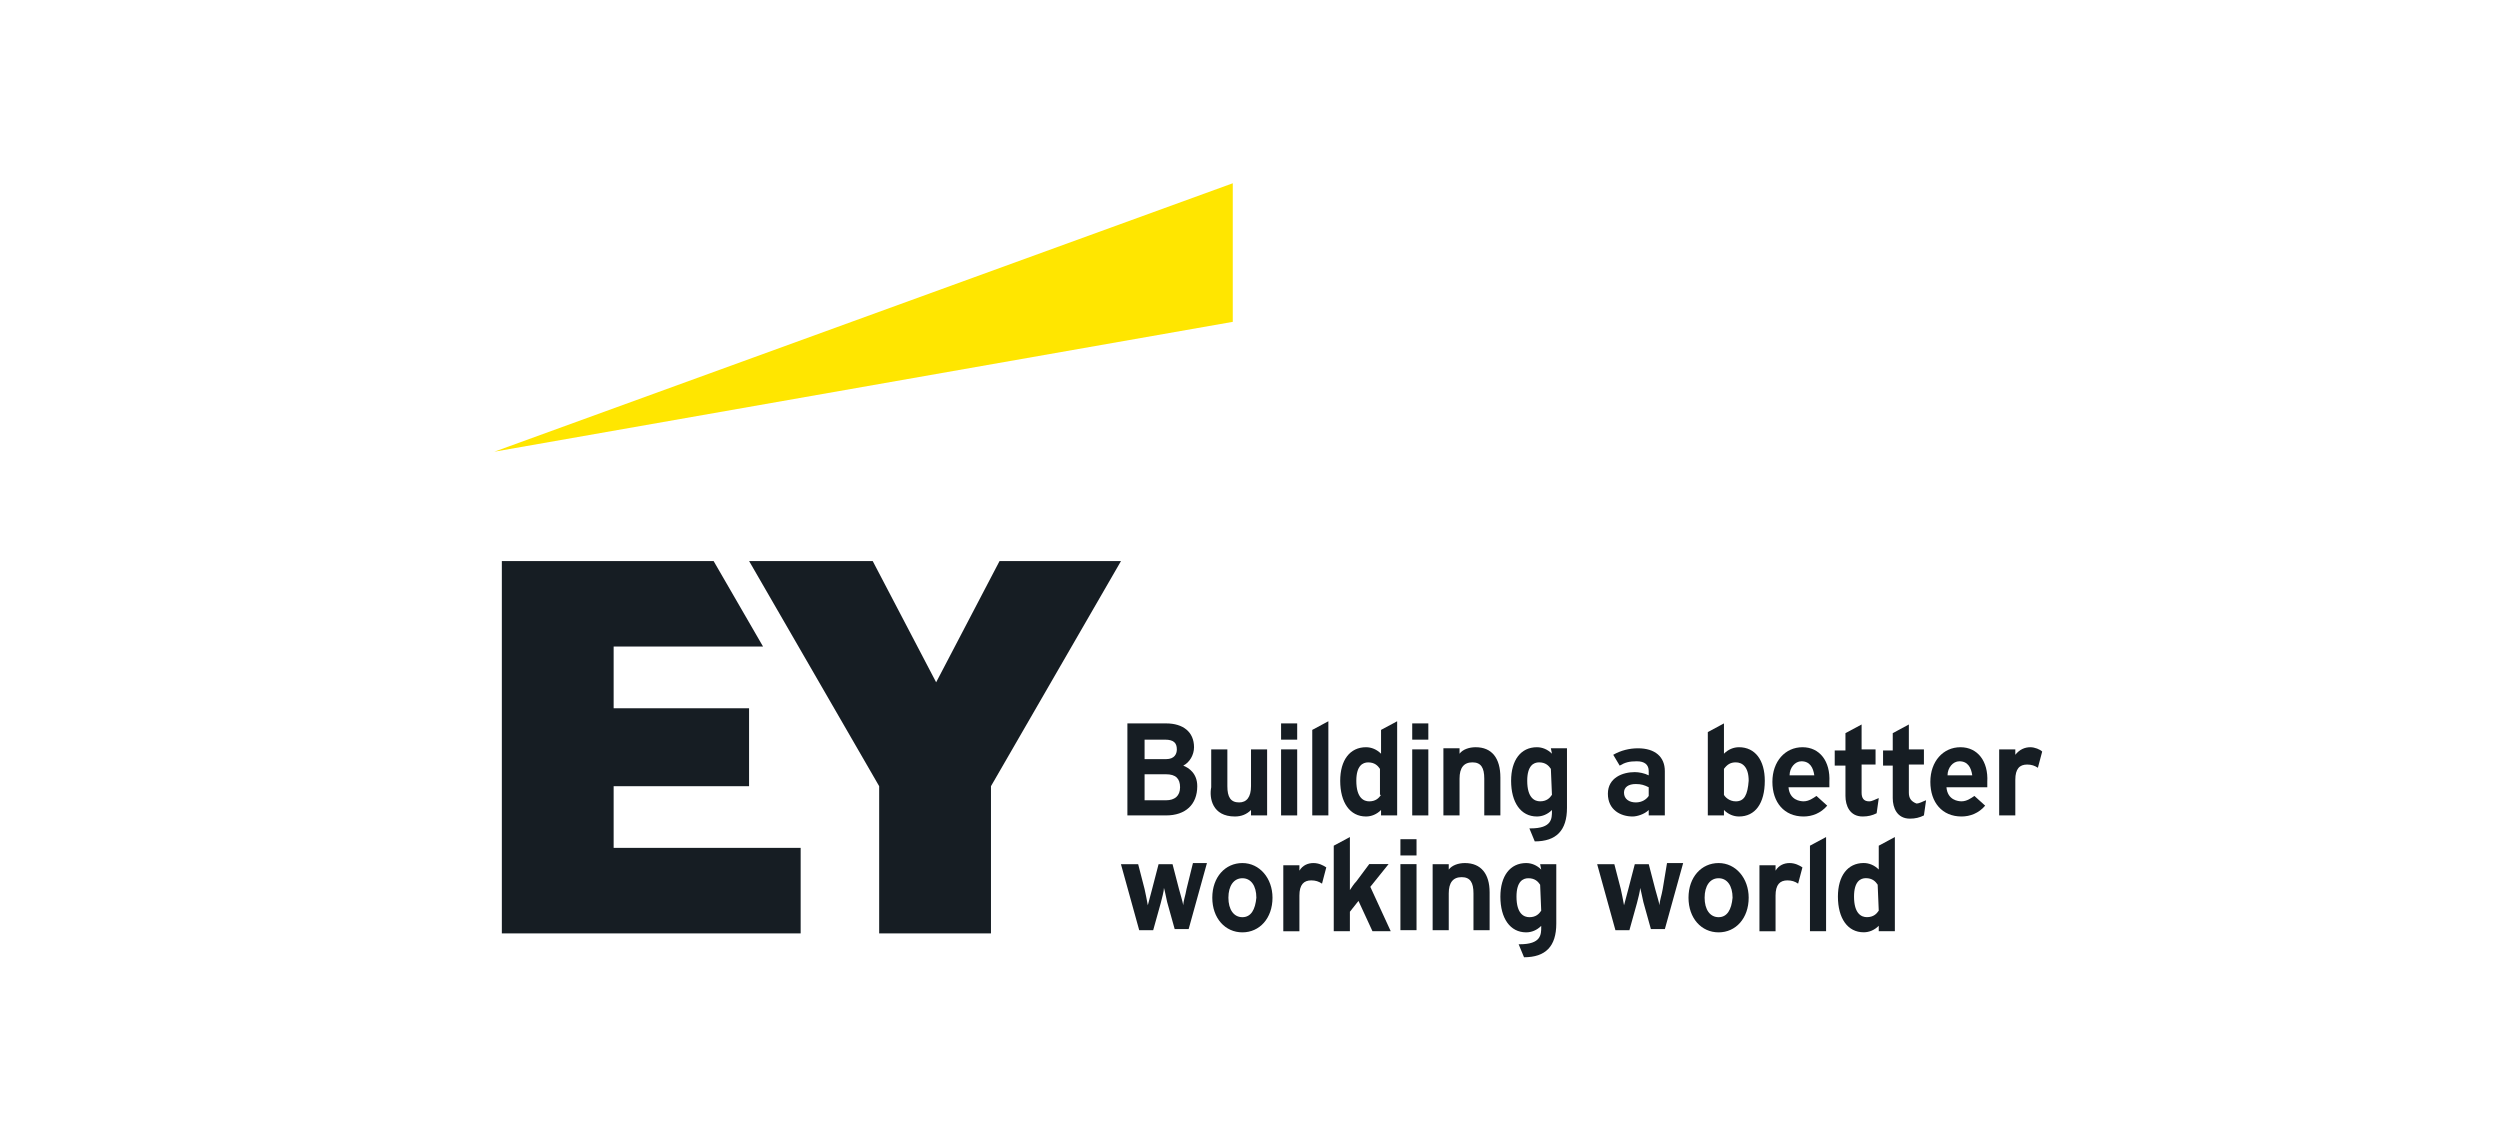 <svg width="72" height="33" viewBox="0 0 72 33" fill="none" xmlns="http://www.w3.org/2000/svg">
<g clip-path="url(#clip0_5_24296)">
<path d="M35.781 24.856C35.286 24.856 34.914 25.262 34.914 25.854C34.914 26.446 35.286 26.852 35.781 26.852C36.276 26.852 36.648 26.446 36.648 25.854C36.648 25.293 36.276 24.856 35.781 24.856ZM35.781 26.415C35.533 26.415 35.378 26.197 35.378 25.854C35.378 25.511 35.533 25.293 35.781 25.293C36.029 25.293 36.183 25.511 36.183 25.854C36.152 26.197 36.029 26.415 35.781 26.415Z" fill="#161D23"/>
<path d="M37.793 23.484H38.257V20.772L37.793 21.021V23.484Z" fill="#161D23"/>
<path d="M37.359 21.582H36.895V23.484H37.359V21.582Z" fill="#161D23"/>
<path d="M35.565 23.515C35.75 23.515 35.905 23.453 36.029 23.328V23.484H36.493V21.582H36.029V22.642C36.029 22.954 35.905 23.11 35.688 23.11C35.441 23.11 35.348 22.954 35.348 22.642V21.582H34.883V22.673C34.822 22.985 34.914 23.515 35.565 23.515Z" fill="#161D23"/>
<path d="M37.423 25.075V24.919H36.959V26.82H37.423V25.792C37.423 25.48 37.547 25.355 37.764 25.355C37.888 25.355 37.981 25.386 38.074 25.449L38.197 24.981C38.104 24.919 37.981 24.856 37.826 24.856C37.671 24.856 37.516 24.919 37.423 25.075Z" fill="#161D23"/>
<path d="M34.172 25.605C34.141 25.792 34.079 25.948 34.079 26.072C34.048 25.916 33.986 25.729 33.955 25.605L33.769 24.888H33.367L33.181 25.605C33.15 25.729 33.088 25.948 33.057 26.072C33.026 25.916 32.995 25.729 32.964 25.605L32.779 24.888H32.283L32.809 26.789H33.212L33.429 26.01C33.46 25.885 33.522 25.667 33.522 25.573C33.553 25.667 33.583 25.854 33.614 25.979L33.831 26.758H34.233L34.76 24.856H34.357L34.172 25.605Z" fill="#161D23"/>
<path d="M41.136 20.834H40.672V21.302H41.136V20.834Z" fill="#161D23"/>
<path d="M42.035 22.424C42.035 22.112 42.158 21.956 42.406 21.956C42.654 21.956 42.747 22.112 42.747 22.424V23.484H43.211V22.393C43.211 21.831 42.963 21.52 42.499 21.52C42.313 21.52 42.127 21.582 42.035 21.707V21.551H41.57V23.484H42.035V22.424Z" fill="#161D23"/>
<path d="M47.019 23.515C47.142 23.515 47.359 23.453 47.483 23.328V23.484H47.947V22.206C47.947 21.8 47.669 21.551 47.173 21.551C46.926 21.551 46.678 21.613 46.461 21.738L46.647 22.05C46.802 21.956 46.926 21.925 47.142 21.925C47.359 21.925 47.483 22.019 47.483 22.206V22.33C47.359 22.268 47.204 22.237 47.081 22.237C46.74 22.237 46.307 22.393 46.307 22.86C46.307 23.328 46.678 23.515 47.019 23.515ZM47.111 22.58C47.266 22.58 47.359 22.611 47.483 22.673V22.923C47.421 23.016 47.297 23.11 47.111 23.11C46.926 23.11 46.771 23.016 46.771 22.829C46.771 22.673 46.895 22.58 47.111 22.58Z" fill="#161D23"/>
<path d="M40.796 24.169H40.332V24.637H40.796V24.169Z" fill="#161D23"/>
<path d="M34.481 22.642C34.481 22.268 34.233 22.112 34.078 22.05C34.264 21.956 34.388 21.738 34.388 21.52C34.388 21.084 34.078 20.834 33.583 20.834H32.469V23.484H33.583C34.141 23.484 34.481 23.172 34.481 22.642ZM32.964 21.302H33.552C33.8 21.302 33.893 21.395 33.893 21.582C33.893 21.707 33.831 21.863 33.583 21.863H32.964V21.302ZM32.964 22.299H33.583C33.862 22.299 33.986 22.424 33.986 22.674C33.986 22.923 33.831 23.048 33.583 23.048H32.964V22.299Z" fill="#161D23"/>
<path d="M37.359 20.834H36.895V21.302H37.359V20.834Z" fill="#161D23"/>
<path d="M58.474 21.52C58.319 21.52 58.164 21.582 58.041 21.738V21.582H57.576V23.484H58.041V22.455C58.041 22.143 58.164 22.019 58.381 22.019C58.505 22.019 58.598 22.05 58.691 22.112L58.815 21.645C58.753 21.582 58.598 21.52 58.474 21.52Z" fill="#161D23"/>
<path d="M52.127 26.819H52.591V24.107L52.127 24.356V26.819Z" fill="#161D23"/>
<path d="M51.912 21.52C51.416 21.52 51.045 21.925 51.045 22.517C51.045 23.11 51.386 23.515 51.943 23.515C52.19 23.515 52.438 23.421 52.624 23.203L52.314 22.923C52.221 22.985 52.097 23.078 51.943 23.078C51.85 23.078 51.54 23.047 51.509 22.673H52.686C52.686 22.642 52.686 22.58 52.686 22.517C52.717 21.925 52.407 21.52 51.912 21.52ZM51.54 22.33C51.54 22.112 51.695 21.925 51.881 21.925C52.128 21.925 52.221 22.112 52.252 22.33H51.54Z" fill="#161D23"/>
<path d="M51.136 25.075V24.919H50.672V26.82H51.136V25.792C51.136 25.48 51.26 25.355 51.477 25.355C51.601 25.355 51.694 25.386 51.786 25.449L51.91 24.981C51.817 24.919 51.694 24.856 51.539 24.856C51.384 24.856 51.229 24.919 51.136 25.075Z" fill="#161D23"/>
<path d="M53.149 22.923C53.149 23.203 53.273 23.515 53.645 23.515C53.8 23.515 53.923 23.484 54.047 23.422L54.109 22.985C54.016 23.016 53.923 23.079 53.831 23.079C53.676 23.079 53.614 22.985 53.614 22.829V22.019H54.016V21.582H53.614V20.865L53.149 21.115V21.613H52.84V22.05H53.149V22.923Z" fill="#161D23"/>
<path d="M50.083 21.52C49.928 21.52 49.774 21.582 49.65 21.707V20.834L49.185 21.084V23.484H49.65V23.328C49.774 23.453 49.928 23.515 50.083 23.515C50.548 23.515 50.826 23.141 50.826 22.486C50.826 21.894 50.548 21.52 50.083 21.52ZM49.99 23.079C49.805 23.079 49.681 22.954 49.65 22.892V22.143C49.743 22.019 49.836 21.956 49.99 21.956C50.176 21.956 50.362 22.081 50.362 22.486C50.331 22.892 50.238 23.079 49.99 23.079Z" fill="#161D23"/>
<path d="M56.461 21.52C55.965 21.52 55.594 21.925 55.594 22.517C55.594 23.11 55.934 23.515 56.492 23.515C56.739 23.515 56.987 23.421 57.173 23.203L56.863 22.923C56.77 22.985 56.646 23.078 56.492 23.078C56.399 23.078 56.089 23.047 56.058 22.673H57.234C57.234 22.642 57.234 22.58 57.234 22.517C57.266 21.925 56.956 21.52 56.461 21.52ZM56.089 22.33C56.089 22.112 56.244 21.925 56.43 21.925C56.677 21.925 56.77 22.112 56.801 22.33H56.089Z" fill="#161D23"/>
<path d="M54.108 25.042C53.984 24.918 53.829 24.855 53.675 24.855C53.21 24.855 52.932 25.229 52.932 25.822C52.932 26.445 53.21 26.85 53.675 26.85C53.829 26.85 53.984 26.788 54.108 26.663V26.819H54.572V24.107L54.108 24.356V25.042ZM54.108 26.227C54.046 26.32 53.953 26.414 53.767 26.414C53.613 26.414 53.396 26.32 53.396 25.822C53.396 25.385 53.582 25.291 53.736 25.291C53.922 25.291 54.015 25.385 54.077 25.479L54.108 26.227Z" fill="#161D23"/>
<path d="M39.991 24.886H39.434L39.062 25.385C39 25.447 38.938 25.541 38.877 25.634V24.107L38.412 24.356V26.819H38.877V26.258L39.124 25.946L39.527 26.819H40.053L39.465 25.541L39.991 24.886Z" fill="#161D23"/>
<path d="M54.975 22.829V22.019H55.409V21.582H54.975V20.865L54.511 21.115V21.613H54.232V22.05H54.511V22.985C54.511 23.266 54.635 23.577 55.006 23.577C55.161 23.577 55.285 23.546 55.409 23.484L55.471 23.047C55.378 23.079 55.285 23.141 55.192 23.141C55.037 23.079 54.975 22.985 54.975 22.829Z" fill="#161D23"/>
<path d="M41.136 21.582H40.672V23.484H41.136V21.582Z" fill="#161D23"/>
<path d="M42.188 24.856C42.003 24.856 41.817 24.919 41.724 25.044V24.888H41.26V26.789H41.724V25.729C41.724 25.418 41.848 25.262 42.096 25.262C42.343 25.262 42.436 25.418 42.436 25.729V26.789H42.901V25.698C42.901 25.168 42.653 24.856 42.188 24.856Z" fill="#161D23"/>
<path d="M49.496 24.856C49 24.856 48.629 25.262 48.629 25.854C48.629 26.446 49 26.852 49.496 26.852C49.991 26.852 50.362 26.446 50.362 25.854C50.362 25.293 49.991 24.856 49.496 24.856ZM49.496 26.415C49.248 26.415 49.093 26.197 49.093 25.854C49.093 25.511 49.248 25.293 49.496 25.293C49.743 25.293 49.898 25.511 49.898 25.854C49.867 26.197 49.743 26.415 49.496 26.415Z" fill="#161D23"/>
<path d="M39.774 21.707C39.65 21.582 39.495 21.52 39.341 21.52C38.876 21.52 38.598 21.894 38.598 22.486C38.598 23.11 38.876 23.515 39.341 23.515C39.495 23.515 39.65 23.453 39.774 23.328V23.484H40.238V20.772L39.774 21.021V21.707ZM39.774 22.892C39.712 22.985 39.619 23.079 39.434 23.079C39.279 23.079 39.062 22.985 39.062 22.486C39.062 22.05 39.248 21.957 39.403 21.957C39.588 21.957 39.681 22.05 39.743 22.144V22.892H39.774Z" fill="#161D23"/>
<path d="M40.796 24.887H40.332V26.789H40.796V24.887Z" fill="#161D23"/>
<path d="M47.886 25.605C47.855 25.792 47.794 25.948 47.794 26.072C47.763 25.916 47.701 25.729 47.67 25.605L47.484 24.888H47.082L46.896 25.605C46.865 25.729 46.803 25.948 46.772 26.072C46.741 25.916 46.71 25.729 46.679 25.605L46.493 24.888H45.998L46.524 26.789H46.927L47.144 26.01C47.174 25.885 47.236 25.667 47.236 25.573C47.267 25.667 47.298 25.854 47.329 25.979L47.546 26.758H47.948L48.475 24.856H48.01L47.886 25.605Z" fill="#161D23"/>
<path d="M44.696 21.707C44.572 21.582 44.417 21.52 44.263 21.52C43.798 21.52 43.52 21.894 43.52 22.486C43.52 23.11 43.798 23.515 44.263 23.515C44.417 23.515 44.572 23.453 44.696 23.328V23.359C44.696 23.577 44.696 23.858 44.077 23.858H44.046L44.201 24.232C44.82 24.232 45.129 23.92 45.129 23.265V21.551H44.665L44.696 21.707ZM44.696 22.891C44.634 22.985 44.541 23.078 44.355 23.078C44.201 23.078 43.984 22.985 43.984 22.486C43.984 22.05 44.17 21.956 44.324 21.956C44.51 21.956 44.603 22.05 44.665 22.143L44.696 22.891Z" fill="#161D23"/>
<path d="M44.387 25.044C44.264 24.919 44.109 24.856 43.954 24.856C43.49 24.856 43.211 25.23 43.211 25.823C43.211 26.446 43.49 26.852 43.954 26.852C44.109 26.852 44.264 26.789 44.387 26.665V26.696C44.387 26.914 44.387 27.195 43.768 27.195H43.737L43.892 27.569C44.511 27.569 44.821 27.257 44.821 26.602V24.888H44.356L44.387 25.044ZM44.387 26.228C44.325 26.322 44.233 26.415 44.047 26.415C43.892 26.415 43.675 26.322 43.675 25.823C43.675 25.386 43.861 25.293 44.016 25.293C44.202 25.293 44.294 25.386 44.356 25.48L44.387 26.228Z" fill="#161D23"/>
<path fill-rule="evenodd" clip-rule="evenodd" d="M35.504 5.278L14.236 13.009L35.504 9.269V5.278Z" fill="#FFE600"/>
<path d="M17.673 22.642H21.573V20.398H17.673V18.621H21.976L20.552 16.158H14.453V26.882H23.059V24.419H17.673V22.642Z" fill="#161D23"/>
<path d="M26.961 19.65L25.134 16.158H21.574L25.32 22.642V26.882H28.54V22.642L32.285 16.158H28.787L26.961 19.65Z" fill="#161D23"/>
</g>
<defs>
<clipPath id="clip0_5_24296">
<rect width="44.579" height="22.29" fill="white" transform="translate(14.236 5.276)"/>
</clipPath>
</defs>
</svg>
